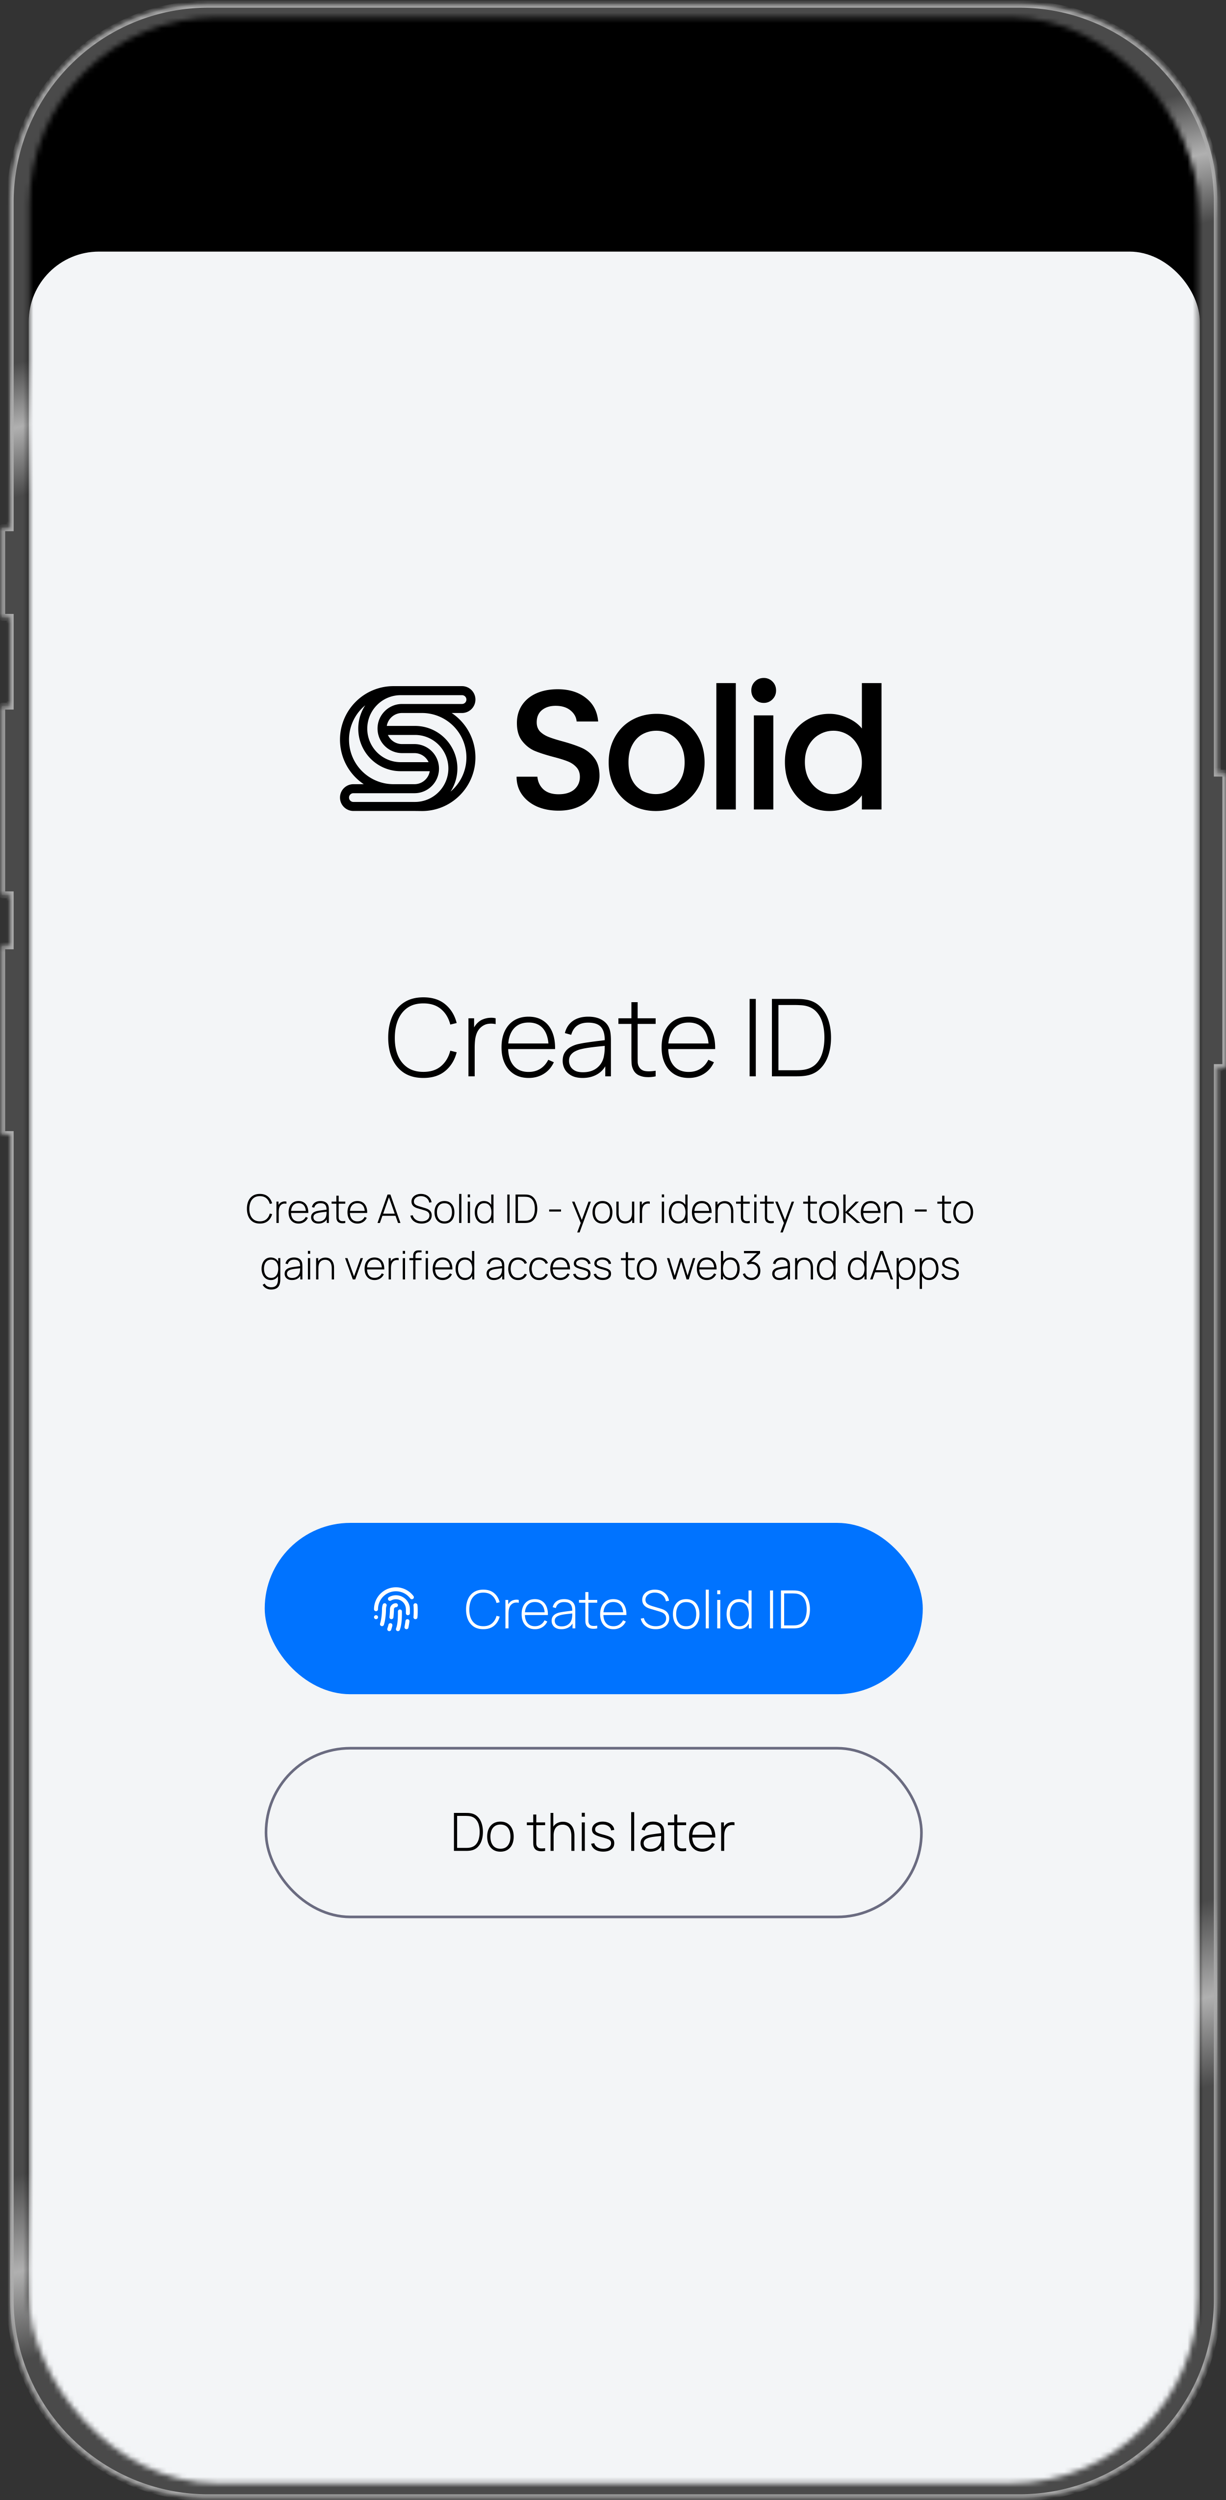 <svg xmlns="http://www.w3.org/2000/svg" width="239" height="487" fill="none"><rect width="100%" height="100%" fill="#333333" stroke="none"/><mask id="b" fill="#fff"><path d="M198.7.824c21.324 0 38.611 17.287 38.611 38.61v111.163h1.469c.102 0 .184.083.184.184v56.992a.184.184 0 0 1-.184.184h-1.469v239.979c0 21.323-17.287 38.61-38.611 38.61H40.595c-21.324 0-38.61-17.286-38.61-38.61V221.011H.513a.185.185 0 0 1-.184-.184v-36.402c0-.102.082-.184.184-.184h1.47v-9.928H.514a.184.184 0 0 1-.184-.183v-36.402c0-.102.082-.184.184-.184h1.47v-17.282H.514a.184.184 0 0 1-.184-.184V102.98c0-.101.082-.183.184-.183h1.47V39.435c0-21.324 17.287-38.61 38.61-38.61H198.7Z"/></mask><path fill="url(#a)" d="M198.7.824c21.324 0 38.611 17.287 38.611 38.61v111.163h1.469c.102 0 .184.083.184.184v56.992a.184.184 0 0 1-.184.184h-1.469v239.979c0 21.323-17.287 38.61-38.611 38.61H40.595c-21.324 0-38.61-17.286-38.61-38.61V221.011H.513a.185.185 0 0 1-.184-.184v-36.402c0-.102.082-.184.184-.184h1.47v-9.928H.514a.184.184 0 0 1-.184-.183v-36.402c0-.102.082-.184.184-.184h1.47v-17.282H.514a.184.184 0 0 1-.184-.184V102.98c0-.101.082-.183.184-.183h1.47V39.435c0-21.324 17.287-38.61 38.61-38.61H198.7Z"/><path fill="#ADADAD" d="M198.7.824V.151v.673Zm38.611 149.773h-.674v.673h.674v-.673Zm1.469 0 .001-.674h-.001v.674Zm0 57.36v.673h.001l-.001-.673Zm-1.469 0v-.673h-.674v.673h.674ZM198.7 486.546v.673-.673Zm-158.105 0v-.673.673ZM1.985 221.011h.673v-.674h-.674v.674Zm-1.471 0-.002.673h.002v-.673Zm-.184-.184h-.673v.002l.673-.002Zm0-36.402-.673-.001v.001H.33Zm.184-.184v-.673H.512l.002.673Zm1.47 0v.674h.674v-.674h-.674Zm0-9.928h.674v-.673h-.674v.673Zm-1.47 0-.002.674h.002v-.674Zm-.184-.183h-.673v.001l.673-.001Zm0-36.402-.673-.001v.001H.33Zm.184-.184v-.673H.512l.002.673Zm1.47 0v.673h.674v-.673h-.674Zm0-17.282h.674v-.674h-.674v.674Zm-1.47 0-.002.673h.002v-.673ZM.33 102.98h-.673.673Zm.184-.183v-.673H.512l.002.673Zm1.47 0v.673h.674v-.673h-.674ZM40.594.824v.674-.674Zm158.106 0v.674c20.952 0 37.937 16.985 37.937 37.937h1.347C237.984 17.739 220.396.15 198.7.15v.673Zm38.611 38.61h-.674v111.163h1.347V39.435h-.673Zm0 111.163v.673h1.469v-1.347h-1.469v.674Zm1.469 0v.673a.488.488 0 0 1-.489-.489h1.346a.858.858 0 0 0-.856-.858l-.001.674Zm.184.184h-.673v56.992h1.346v-56.992h-.673Zm0 56.992h-.673a.49.49 0 0 1 .489-.489v.673l.001.673a.857.857 0 0 0 .856-.857h-.673Zm-.184.184v-.673h-1.469v1.346h1.469v-.673Zm-1.469 0h-.674v239.979h1.347V207.957h-.673Zm0 239.979h-.674c0 20.952-16.985 37.936-37.937 37.937v1.346c21.696 0 39.284-17.588 39.284-39.283h-.673Zm-38.611 38.61v-.673H40.595v1.346H198.7v-.673Zm-158.105 0v-.673c-20.952 0-37.937-16.985-37.937-37.937H1.31c0 21.695 17.588 39.283 39.284 39.283v-.673Zm-38.61-38.61h.673V221.011H1.31v226.925h.673Zm0-226.925v-.674H.513v1.347h1.47v-.673Zm-1.471 0 .001-.674a.49.49 0 0 1 .488.489l-.673.001-.673.002a.857.857 0 0 0 .855.855l.002-.673Zm-.184-.184h.673v-36.402H-.343v36.402H.33Zm0-36.402h.673a.49.49 0 0 1-.488.49l-.001-.674-.002-.673a.857.857 0 0 0-.855.856l.673.001Zm.184-.184v.674h1.47v-1.347H.514v.673Zm1.47 0h.674v-9.928H1.31v9.928h.673Zm0-9.928v-.673H.514v1.347h1.47v-.674Zm-1.47 0 .001-.673a.49.49 0 0 1 .488.488l-.673.002-.673.001a.858.858 0 0 0 .855.856l.002-.674Zm-.184-.183h.673v-36.402H-.343v36.402H.33Zm0-36.402h.673c0 .271-.22.489-.488.489l-.001-.673-.002-.673a.857.857 0 0 0-.855.856l.673.001Zm.184-.184v.673h1.47v-1.346H.514v.673Zm1.47 0h.674v-17.282H1.31v17.282h.673Zm0-17.282v-.674H.514v1.347h1.47v-.673Zm-1.47 0 .001-.674a.49.49 0 0 1 .488.49H-.343c0 .475.385.856.855.857l.002-.673Zm-.184-.184h.673V102.98H-.343v17.098H.33Zm0-17.098.673.001a.49.49 0 0 1-.488.489l-.001-.673-.002-.673a.857.857 0 0 0-.855.856H.33Zm.184-.183v.673h1.47v-1.346H.514v.673Zm1.47 0h.674V39.435H1.31v63.362h.673Zm0-63.362h.674c0-20.953 16.985-37.937 37.937-37.937V.15C18.899.15 1.31 17.739 1.31 39.435h.673ZM40.594.825v.673H198.7V.15H40.595v.673Z" mask="url(#b)"/><mask id="d" width="229" height="481" x="5" y="3" maskUnits="userSpaceOnUse" style="mask-type:alpha"><rect width="227.838" height="480.356" x="5.727" y="3.373" fill="url(#c)" rx="36.59"/></mask><g mask="url(#d)"><rect width="334.892" height="561.802" x="-6.721" y="-10.624" fill="#000" rx="13.71"/><rect width="228.308" height="462.44" x="5.594" y="49.009" fill="#F3F5F7" rx="13.71"/><rect width="128.284" height="33.378" x="51.605" y="296.649" fill="#0073FF" rx="16.689"/><path fill="#fff" d="M94.22 317.357c-.736 0-1.353-.162-1.853-.487a3.055 3.055 0 0 1-1.13-1.361c-.253-.579-.38-1.246-.38-2.003 0-.756.127-1.424.38-2.002a3.015 3.015 0 0 1 1.13-1.356c.5-.328 1.117-.493 1.853-.493.86 0 1.556.223 2.09.668.538.445.902 1.04 1.094 1.787l-.61.149c-.158-.62-.453-1.111-.884-1.474-.428-.366-.991-.55-1.69-.55-.605 0-1.11.139-1.514.416a2.57 2.57 0 0 0-.91 1.156c-.201.493-.304 1.059-.307 1.699-.007.64.09 1.207.292 1.7.206.489.512.875.92 1.155.407.278.914.416 1.52.416.698 0 1.261-.183 1.689-.549.431-.367.726-.858.883-1.474l.611.149c-.192.746-.556 1.342-1.094 1.787-.534.445-1.23.667-2.09.667Zm4.309-.154v-5.545h.54v1.33l-.134-.175c.061-.157.138-.303.23-.436.096-.137.194-.249.293-.334.148-.137.32-.24.519-.308.199-.072.399-.113.601-.123.202-.014.385.001.549.046v.559a1.973 1.973 0 0 0-.698-.03c-.247.03-.478.137-.693.318a1.463 1.463 0 0 0-.411.575c-.086.216-.14.443-.165.683a6.877 6.877 0 0 0-.035.693v2.747h-.596Zm5.755.154c-.531 0-.989-.118-1.376-.354a2.398 2.398 0 0 1-.899-1.011c-.212-.439-.318-.956-.318-1.551 0-.606.104-1.128.313-1.566.212-.442.51-.781.894-1.017.386-.236.845-.354 1.376-.354.537 0 .996.123 1.376.369.383.243.674.596.873 1.058.202.462.298 1.019.287 1.669h-.616v-.205c-.017-.76-.188-1.339-.513-1.736-.326-.397-.791-.596-1.397-.596-.626 0-1.111.208-1.453.622-.339.411-.509.992-.509 1.746 0 .746.17 1.324.509 1.735.342.411.823.616 1.443.616.428 0 .801-.099 1.119-.298.322-.201.577-.489.765-.862l.534.236a2.506 2.506 0 0 1-.965 1.109 2.69 2.69 0 0 1-1.443.39Zm-2.187-2.757v-.534h4.38v.534h-4.38Zm7.351 2.757c-.428 0-.784-.075-1.068-.226a1.544 1.544 0 0 1-.632-.595c-.14-.25-.21-.52-.21-.811 0-.315.065-.579.195-.791a1.55 1.55 0 0 1 .529-.514c.222-.13.467-.227.734-.292.305-.069.633-.127.986-.175.352-.051.688-.096 1.006-.133.322-.038.584-.071.786-.098l-.216.128c.014-.599-.099-1.044-.339-1.335-.236-.294-.653-.441-1.253-.441-.421 0-.768.096-1.042.287-.27.189-.46.481-.57.878l-.606-.169c.127-.503.382-.89.765-1.161.384-.27.875-.405 1.474-.405.51 0 .938.099 1.284.298.349.198.592.477.729.837.058.147.097.32.118.518.021.195.031.392.031.591v3.455h-.539v-1.458l.2.051c-.168.5-.461.885-.878 1.156-.418.27-.912.405-1.484.405Zm.031-.544c.376 0 .707-.067.991-.2.284-.137.513-.327.688-.57.178-.247.291-.536.339-.868.034-.185.053-.385.056-.601.004-.215.005-.374.005-.477l.257.164a27.8 27.8 0 0 1-.801.087c-.308.031-.623.069-.945.113a7.437 7.437 0 0 0-.873.17 2.459 2.459 0 0 0-.488.195c-.16.082-.296.197-.405.344a.934.934 0 0 0-.159.56c0 .167.041.335.123.503.085.168.226.306.421.416.195.109.459.164.791.164Zm6.945.39a3.164 3.164 0 0 1-.873.072 1.896 1.896 0 0 1-.77-.19 1.122 1.122 0 0 1-.503-.534 1.562 1.562 0 0 1-.154-.59 13.75 13.75 0 0 1-.015-.683v-5.161h.595v5.151c0 .232.002.426.005.58.007.15.043.289.108.416.123.236.318.38.585.431.268.048.608.039 1.022-.026v.534Zm-3.558-5.006v-.539h3.558v.539h-3.558Zm6.722 5.16c-.531 0-.989-.118-1.376-.354a2.404 2.404 0 0 1-.899-1.011c-.212-.439-.318-.956-.318-1.551 0-.606.104-1.128.313-1.566.212-.442.51-.781.894-1.017.387-.236.845-.354 1.376-.354.537 0 .996.123 1.376.369.383.243.674.596.873 1.058.202.462.298 1.019.287 1.669h-.616v-.205c-.017-.76-.188-1.339-.513-1.736s-.791-.596-1.397-.596c-.626 0-1.111.208-1.453.622-.339.411-.508.992-.508 1.746 0 .746.169 1.324.508 1.735.342.411.823.616 1.443.616.428 0 .801-.099 1.119-.298.322-.201.577-.489.765-.862l.534.236a2.506 2.506 0 0 1-.965 1.109 2.69 2.69 0 0 1-1.443.39Zm-2.187-2.757v-.534h4.38v.534h-4.38Zm10.416 2.757c-.507 0-.964-.083-1.371-.251a2.658 2.658 0 0 1-1.006-.714 2.417 2.417 0 0 1-.529-1.099l.606-.102c.126.492.397.881.811 1.165.418.284.919.426 1.504.426.398 0 .748-.063 1.053-.19.305-.126.543-.304.714-.534.171-.232.257-.503.257-.811 0-.223-.041-.409-.124-.56a1.07 1.07 0 0 0-.308-.369 1.677 1.677 0 0 0-.405-.237 3.958 3.958 0 0 0-.406-.149l-1.859-.554a3.361 3.361 0 0 1-.662-.267 2.122 2.122 0 0 1-.488-.375 1.6 1.6 0 0 1-.303-.488 1.712 1.712 0 0 1-.103-.606c0-.397.106-.744.319-1.042.212-.298.503-.529.873-.693a3.095 3.095 0 0 1 1.283-.252c.486.004.923.094 1.31.272.387.175.703.423.95.745.25.322.41.703.482 1.145l-.611.108a1.836 1.836 0 0 0-.369-.889 1.972 1.972 0 0 0-.75-.59 2.41 2.41 0 0 0-1.017-.211 2.286 2.286 0 0 0-.955.18 1.624 1.624 0 0 0-.647.498 1.15 1.15 0 0 0-.236.709c0 .274.074.493.221.657.15.161.333.288.549.38.219.092.428.168.627.226l1.489.442c.14.041.308.099.503.174.195.075.387.183.575.324.188.137.344.32.467.549.127.226.19.51.19.852 0 .333-.063.63-.19.894a1.871 1.871 0 0 1-.544.673c-.236.181-.515.32-.837.416a3.603 3.603 0 0 1-1.063.148Zm5.952 0c-.551 0-1.019-.125-1.402-.374a2.398 2.398 0 0 1-.878-1.038c-.202-.441-.303-.95-.303-1.525 0-.578.103-1.087.308-1.525.205-.441.5-.784.883-1.027.387-.243.851-.364 1.392-.364.551 0 1.018.125 1.402.375.386.246.679.588.878 1.027.202.438.303.943.303 1.514 0 .586-.101 1.099-.303 1.541a2.36 2.36 0 0 1-.884 1.027c-.386.246-.852.369-1.396.369Zm0-.575c.654 0 1.141-.219 1.463-.657.325-.438.488-1.006.488-1.705 0-.712-.163-1.28-.488-1.704-.325-.425-.813-.637-1.463-.637-.442 0-.806.101-1.094.303a1.8 1.8 0 0 0-.647.826c-.14.35-.21.754-.21 1.212 0 .712.164 1.284.492 1.715.333.432.819.647 1.459.647Zm3.815.421v-7.548h.59v7.548h-.59Zm2.236-6.665v-.754h.591v.754h-.591Zm0 6.665v-5.545h.591v5.545h-.591Zm4.265.154c-.524 0-.967-.128-1.33-.385a2.49 2.49 0 0 1-.826-1.052 3.802 3.802 0 0 1-.283-1.5c0-.547.094-1.042.283-1.484.188-.441.458-.79.811-1.047.356-.257.785-.385 1.289-.385.517 0 .953.126 1.309.38.356.253.625.6.806 1.042.182.438.272.936.272 1.494 0 .555-.09 1.053-.272 1.495a2.443 2.443 0 0 1-.791 1.052c-.345.26-.768.39-1.268.39Zm.036-.564c.414 0 .758-.103 1.032-.309.277-.208.483-.491.616-.847.137-.359.206-.765.206-1.217 0-.455-.069-.861-.206-1.217a1.784 1.784 0 0 0-.616-.831c-.274-.202-.614-.303-1.022-.303-.421 0-.768.104-1.042.313a1.816 1.816 0 0 0-.611.842c-.134.352-.2.751-.2 1.196 0 .449.068.853.205 1.212.14.356.346.639.616.847.274.209.615.314 1.022.314Zm1.854.41v-4.272h-.052v-3.122h.591v7.394h-.539Zm4.135 0v-7.394h.591v7.394h-.591Zm2.134 0v-7.394h2.203c.085 0 .224.002.416.005.195.004.38.019.554.047.555.075 1.015.284 1.381.626.367.339.641.77.822 1.294.181.52.272 1.095.272 1.725 0 .634-.091 1.212-.272 1.736-.181.52-.455.95-.822 1.289-.366.339-.826.546-1.381.621a5.54 5.54 0 0 1-.56.046c-.195.004-.332.005-.41.005h-2.203Zm.621-.58h1.582c.154 0 .313-.003.477-.01.165-.01.305-.026.421-.046.459-.083.829-.264 1.109-.545a2.48 2.48 0 0 0 .611-1.073c.131-.435.196-.916.196-1.443 0-.53-.065-1.011-.196-1.443a2.5 2.5 0 0 0-.616-1.073c-.28-.284-.648-.465-1.104-.544a3.24 3.24 0 0 0-.431-.041 7.953 7.953 0 0 0-.467-.016h-1.582v6.234Z"/><path stroke="#fff" stroke-linecap="round" stroke-linejoin="round" stroke-width=".777" d="M77.184 312.69a.78.78 0 0 0-.776.777c0 .396-.04.974-.101 1.553m1.654-1.118c0 .924 0 2.477-.388 3.448m1.666-.38c.046-.233.167-.893.194-1.173m-6.132-2.33a3.883 3.883 0 0 1 6.99-2.331m-6.99 3.884h.004m7.685 0c.078-.777.051-2.079 0-2.33m-6.524 3.689c.194-.582.388-1.747.388-2.912 0-.265.044-.528.132-.777m.897 4.66c.082-.256.175-.512.222-.776m-.086-5.127a2.336 2.336 0 0 1 2.331.001 2.327 2.327 0 0 1 1.165 2.019v.776"/><rect width="127.77" height="32.864" x="51.858" y="340.544" fill="#F3F5F7" stroke="#6A6B80" stroke-width=".513" rx="16.432"/><path fill="#000" d="M88.492 360.542v-7.394h2.202c.086 0 .224.002.416.005.195.003.38.019.555.046.554.076 1.015.284 1.381.627.366.339.64.77.822 1.294.181.52.272 1.095.272 1.725 0 .633-.09 1.212-.272 1.735-.182.521-.456.95-.822 1.289-.366.339-.827.546-1.381.622a5.56 5.56 0 0 1-.56.046l-.41.005h-2.203Zm.62-.58h1.582c.154 0 .313-.004.478-.011.164-.01.305-.025.42-.046.46-.082.83-.263 1.11-.544.28-.284.484-.642.611-1.073.13-.435.195-.916.195-1.443 0-.531-.065-1.012-.195-1.443a2.498 2.498 0 0 0-.616-1.073c-.28-.284-.649-.466-1.104-.544a3.089 3.089 0 0 0-.431-.041 7.155 7.155 0 0 0-.468-.016h-1.581v6.234Zm8.444.734c-.551 0-1.019-.125-1.402-.375a2.393 2.393 0 0 1-.878-1.037c-.202-.442-.303-.95-.303-1.525 0-.579.103-1.087.308-1.525.206-.442.5-.784.883-1.027.387-.243.85-.365 1.392-.365.55 0 1.018.125 1.402.375.386.247.68.589.878 1.027.202.438.303.943.303 1.515 0 .585-.101 1.099-.303 1.54a2.348 2.348 0 0 1-.883 1.027c-.387.247-.853.37-1.397.37Zm0-.575c.654 0 1.141-.219 1.463-.657.325-.438.488-1.007.488-1.705 0-.712-.163-1.28-.488-1.705-.325-.424-.813-.637-1.463-.637-.442 0-.806.101-1.094.303a1.809 1.809 0 0 0-.647.827 3.23 3.23 0 0 0-.21 1.212c0 .712.164 1.284.492 1.715.333.431.819.647 1.459.647Zm8.711.421a3.17 3.17 0 0 1-.873.072 1.913 1.913 0 0 1-.771-.19 1.126 1.126 0 0 1-.503-.534 1.562 1.562 0 0 1-.154-.591 13.72 13.72 0 0 1-.015-.683v-5.16h.595v5.15c0 .233.002.426.005.58.007.151.043.29.108.416a.8.8 0 0 0 .586.432c.267.048.607.039 1.022-.026v.534Zm-3.559-5.006v-.54h3.559v.54h-3.559Zm8.679 5.006v-2.886c0-.349-.036-.66-.107-.934a1.94 1.94 0 0 0-.319-.699 1.35 1.35 0 0 0-.534-.436 1.771 1.771 0 0 0-.755-.149c-.301 0-.563.053-.785.159a1.448 1.448 0 0 0-.545.437c-.14.188-.246.412-.318.672a3.287 3.287 0 0 0-.103.842l-.467-.056c0-.599.101-1.092.303-1.479.206-.39.481-.678.827-.863a2.4 2.4 0 0 1 1.165-.282c.305 0 .577.045.817.134.243.089.453.215.631.38.178.16.326.352.442.575.116.219.202.46.257.724.058.263.087.539.087.826v3.035h-.596Zm-4.061 0v-7.394h.539v4.272h.056v3.122h-.595Zm6.09-6.665v-.755h.59v.755h-.59Zm0 6.665v-5.546h.59v5.546h-.59Zm4.182.144c-.64 0-1.169-.135-1.586-.406a1.712 1.712 0 0 1-.771-1.13l.606-.102c.086.328.288.59.606.785.319.196.709.293 1.171.293.459 0 .823-.097 1.094-.293a.935.935 0 0 0 .405-.801.744.744 0 0 0-.128-.452c-.082-.119-.246-.229-.493-.328a10.757 10.757 0 0 0-1.099-.349c-.513-.137-.916-.274-1.206-.411-.288-.137-.492-.293-.612-.467a1.136 1.136 0 0 1-.174-.642c0-.305.087-.572.262-.801.174-.233.417-.414.729-.545.315-.13.678-.195 1.088-.195.411 0 .781.069 1.11.206.328.133.594.322.795.565.202.239.319.518.35.837l-.606.113a1.222 1.222 0 0 0-.539-.843c-.302-.208-.678-.315-1.13-.318-.428-.007-.777.079-1.048.257-.27.174-.405.405-.405.693 0 .164.046.305.138.421.096.113.264.217.504.313.239.096.578.199 1.016.308.534.137.95.278 1.248.421.301.144.514.314.637.509.123.191.185.429.185.713 0 .514-.192.918-.575 1.212-.38.291-.904.437-1.572.437Zm5.446-.144v-7.548h.59v7.548h-.59Zm3.735.154c-.428 0-.784-.075-1.068-.226a1.543 1.543 0 0 1-.631-.596 1.62 1.62 0 0 1-.211-.811c0-.315.065-.578.195-.791.134-.212.31-.383.529-.513.223-.13.467-.228.734-.293.305-.068.634-.126.986-.174a36.6 36.6 0 0 1 1.007-.134c.322-.038.583-.07.785-.097l-.215.128c.013-.599-.1-1.044-.339-1.335-.236-.294-.654-.442-1.253-.442-.421 0-.769.096-1.042.288-.271.188-.461.481-.57.878l-.606-.17c.126-.503.381-.89.765-1.16.383-.27.874-.406 1.473-.406.511 0 .938.1 1.284.298a1.6 1.6 0 0 1 .729.837c.059.147.098.32.118.519.021.195.031.392.031.59v3.456h-.539v-1.458l.2.051c-.167.5-.46.885-.878 1.155-.417.271-.912.406-1.484.406Zm.031-.544c.377 0 .707-.067.991-.201a1.77 1.77 0 0 0 .688-.569c.178-.247.291-.536.339-.868.034-.185.053-.385.057-.601.003-.216.005-.375.005-.478l.256.165c-.222.027-.489.056-.801.087-.308.031-.623.069-.944.113a7.659 7.659 0 0 0-.873.169c-.161.045-.324.11-.488.196a1.148 1.148 0 0 0-.406.344.931.931 0 0 0-.159.559c0 .168.041.336.123.504.086.167.226.306.421.415.196.11.459.165.791.165Zm6.946.39a3.17 3.17 0 0 1-.873.072 1.908 1.908 0 0 1-.77-.19 1.124 1.124 0 0 1-.504-.534 1.58 1.58 0 0 1-.154-.591 13.72 13.72 0 0 1-.015-.683v-5.16h.596v5.15c0 .233.001.426.005.58.007.151.043.29.108.416.123.237.318.38.585.432.267.048.608.039 1.022-.026v.534Zm-3.559-5.006v-.54h3.559v.54h-3.559Zm6.723 5.16c-.531 0-.99-.118-1.377-.354a2.399 2.399 0 0 1-.898-1.012c-.212-.438-.319-.955-.319-1.551 0-.605.105-1.127.314-1.566.212-.441.51-.78.893-1.016.387-.237.846-.355 1.376-.355.538 0 .996.124 1.376.37.384.243.675.596.873 1.058.202.462.298 1.018.288 1.669h-.616v-.206c-.017-.76-.189-1.338-.514-1.735s-.791-.596-1.396-.596c-.627 0-1.111.207-1.454.621-.339.411-.508.993-.508 1.746 0 .746.169 1.325.508 1.736.343.411.824.616 1.443.616.428 0 .801-.099 1.12-.298.321-.202.576-.489.765-.863l.534.237a2.514 2.514 0 0 1-.966 1.109c-.421.26-.902.39-1.442.39Zm-2.188-2.757v-.534h4.38v.534h-4.38Zm5.85 2.603v-5.546h.539v1.33l-.134-.174c.062-.158.139-.303.231-.437.096-.137.194-.248.293-.333.147-.137.32-.24.519-.309.198-.071.399-.113.6-.123.202-.014.386.002.55.046v.56a1.972 1.972 0 0 0-.698-.031 1.322 1.322 0 0 0-.694.319 1.457 1.457 0 0 0-.41.575 2.5 2.5 0 0 0-.165.683 6.849 6.849 0 0 0-.036.693v2.747h-.595ZM153.015 148.433c0-1.841.377-3.471 1.131-4.891.776-1.419 1.818-2.517 3.127-3.293 1.331-.799 2.806-1.198 4.425-1.198 1.197 0 2.373.266 3.526.799 1.175.51 2.107 1.197 2.795 2.062v-8.849h3.825v24.618h-3.825v-2.761c-.621.887-1.486 1.619-2.595 2.196-1.087.576-2.34.865-3.76.865-1.597 0-3.06-.4-4.391-1.198-1.309-.821-2.351-1.952-3.127-3.393-.754-1.464-1.131-3.116-1.131-4.957Zm15.004.066c0-1.264-.267-2.362-.799-3.293-.51-.932-1.186-1.642-2.029-2.129a5.352 5.352 0 0 0-2.728-.732c-.976 0-1.885.244-2.728.732-.843.465-1.531 1.164-2.063 2.095-.51.91-.765 1.997-.765 3.261s.255 2.373.765 3.327c.532.953 1.22 1.685 2.063 2.195a5.471 5.471 0 0 0 2.728.732c.976 0 1.885-.244 2.728-.732.843-.488 1.519-1.197 2.029-2.129.532-.954.799-2.063.799-3.327ZM148.893 136.922c-.688 0-1.264-.233-1.73-.699-.466-.465-.699-1.042-.699-1.73 0-.687.233-1.264.699-1.73.466-.465 1.042-.698 1.73-.698a2.31 2.31 0 0 1 1.696.698c.466.466.699 1.043.699 1.73 0 .688-.233 1.265-.699 1.73a2.307 2.307 0 0 1-1.696.699Zm1.863 2.429v18.33h-3.793v-18.33h3.793ZM143.44 133.063v24.618h-3.792v-24.618h3.792ZM127.84 157.981c-1.73 0-3.294-.388-4.691-1.165a8.623 8.623 0 0 1-3.293-3.327c-.799-1.441-1.198-3.105-1.198-4.99 0-1.863.41-3.515 1.231-4.957.821-1.441 1.941-2.55 3.36-3.327 1.419-.776 3.005-1.164 4.757-1.164 1.752 0 3.338.388 4.758 1.164 1.419.777 2.539 1.886 3.36 3.327.82 1.442 1.231 3.094 1.231 4.957s-.422 3.516-1.265 4.957a8.832 8.832 0 0 1-3.459 3.36c-1.442.777-3.039 1.165-4.791 1.165Zm0-3.294c.976 0 1.885-.233 2.728-.699.865-.465 1.564-1.164 2.096-2.095.532-.932.798-2.063.798-3.394 0-1.33-.255-2.45-.765-3.36-.51-.931-1.186-1.63-2.029-2.096a5.558 5.558 0 0 0-2.728-.698c-.976 0-1.885.233-2.728.698-.821.466-1.475 1.165-1.963 2.096-.488.91-.732 2.03-.732 3.36 0 1.974.499 3.504 1.497 4.591 1.02 1.065 2.296 1.597 3.826 1.597ZM108.886 157.914c-1.553 0-2.95-.266-4.192-.798-1.242-.555-2.218-1.331-2.928-2.329-.709-.998-1.064-2.163-1.064-3.493h4.058c.089.998.477 1.818 1.165 2.462.71.643 1.697.964 2.961.964 1.308 0 2.329-.31 3.06-.931.732-.643 1.098-1.464 1.098-2.462 0-.776-.233-1.408-.698-1.896-.444-.488-1.01-.865-1.697-1.131-.665-.266-1.597-.555-2.795-.865-1.508-.4-2.739-.799-3.692-1.198-.932-.421-1.73-1.065-2.396-1.93-.665-.864-.998-2.018-.998-3.459 0-1.331.333-2.496.998-3.494.666-.998 1.597-1.763 2.795-2.295s2.584-.798 4.158-.798c2.24 0 4.07.565 5.49 1.696 1.441 1.109 2.24 2.639 2.395 4.591h-4.192c-.066-.843-.466-1.563-1.197-2.162-.732-.599-1.697-.898-2.895-.898-1.087 0-1.974.277-2.661.831-.688.555-1.032 1.353-1.032 2.396 0 .709.211 1.297.633 1.763.443.443.998.798 1.663 1.064s1.575.555 2.728.865c1.53.422 2.772.843 3.726 1.264a6.039 6.039 0 0 1 2.462 1.963c.687.865 1.031 2.03 1.031 3.493 0 1.176-.322 2.285-.965 3.327-.621 1.043-1.541 1.885-2.761 2.529-1.198.621-2.617.931-4.258.931ZM88.052 138.888h2.015a2.618 2.618 0 0 0 2.615-2.615 2.619 2.619 0 0 0-2.615-2.616H76.71a10.361 10.361 0 0 0-7.374 3.054 10.424 10.424 0 0 0-2.882 9.27 10.398 10.398 0 0 0 4.459 6.775H68.89a2.61 2.61 0 0 0-2.608 2.608 2.61 2.61 0 0 0 2.608 2.607h11.987l1.367.015h.01c2.785 0 5.404-1.084 7.373-3.054a10.435 10.435 0 0 0 2.872-5.424 10.553 10.553 0 0 0 .01-3.845 10.4 10.4 0 0 0-4.458-6.775Zm2.873-2.615a.86.86 0 0 1-.858.859H78.384c-1.279 0-2.48.498-3.383 1.401l-.095.1-.07.072-.094.11-.06.07c-.029.035-.056.07-.083.106l-.063.08-.07.1-.065.091-.05.08c-.025.039-.051.078-.075.118-.007.01-.012.021-.018.032-.27.459-.462.958-.566 1.483l-.007.04a4.836 4.836 0 0 0-.064 1.35v.005l.001.003a4.771 4.771 0 0 0 1.531 3.072 4.77 4.77 0 0 0 3.231 1.256h2.407c.045 0 .09.001.133.003l.04.002.094.006.043.004.099.012.031.004c.043.006.086.013.128.021l.027.006c.034.006.066.013.1.021l.04.009.088.024.037.01.117.037.004.001c.04.014.08.028.12.044l.031.012a2.821 2.821 0 0 1 .214.095l.022.011a2.5 2.5 0 0 1 .224.125l.025.015.087.057.02.014c.072.049.14.102.208.157l.009.007.09.078.013.012.092.088c.064.064.125.13.183.199l.004.005c.028.033.056.067.082.102l.002.002a3.035 3.035 0 0 1 .349.583h-5.424a6.49 6.49 0 0 1-5.56-3.106 6.508 6.508 0 0 1-.966-3.42 6.505 6.505 0 0 1 1.91-4.615 6.481 6.481 0 0 1 4.616-1.912h11.944a.86.86 0 0 1 .858.859Zm-22.742 9.391a8.775 8.775 0 0 1 .01-3.215 8.663 8.663 0 0 1 3.01-5.062 8.256 8.256 0 0 0-1.354 4.936 8.265 8.265 0 0 0 1.219 3.96 8.234 8.234 0 0 0 7.055 3.941h5.655l-.013.073-.006.033a3.47 3.47 0 0 1-.03.132l-.007.03a3.106 3.106 0 0 1-.028.1l-.013.044-.03.088-.014.042a3.484 3.484 0 0 1-.04.101l-.01.025a2.898 2.898 0 0 1-.114.243l-.022.041-.046.081-.022.038c-.02.034-.041.067-.063.099l-.01.015c-.025.038-.05.074-.078.111l-.024.031a2.269 2.269 0 0 1-.09.114l-.063.073-.028.031a3.004 3.004 0 0 1-2.235.987H76.71a8.665 8.665 0 0 1-8.528-7.092Zm-.143 9.7c0-.47.382-.851.851-.851h11.9c1.28 0 2.48-.498 3.383-1.402a4.751 4.751 0 0 0 1.379-3.849v-.004l-.001-.002a4.764 4.764 0 0 0-1.536-3.063 4.77 4.77 0 0 0-3.225-1.249h-2.407c-.045 0-.089-.002-.133-.003l-.041-.003-.093-.006-.044-.004c-.033-.004-.066-.007-.098-.012l-.033-.004a2.671 2.671 0 0 1-.127-.021l-.027-.006a1.7 1.7 0 0 1-.14-.031 2.642 2.642 0 0 1-.09-.023l-.037-.011a2.242 2.242 0 0 1-.113-.035l-.008-.003a1.792 1.792 0 0 1-.121-.044l-.028-.011a2.94 2.94 0 0 1-.466-.234l-.019-.012a3.454 3.454 0 0 1-.093-.062l-.016-.01a2.976 2.976 0 0 1-.317-.253 2.991 2.991 0 0 1-.718-.994h5.26a6.486 6.486 0 0 1 5.566 3.12 6.504 6.504 0 0 1 .96 3.406 6.501 6.501 0 0 1-1.912 4.615 6.476 6.476 0 0 1-4.615 1.912h-11.99a.852.852 0 0 1-.851-.851Zm22.734-6.182a8.67 8.67 0 0 1-2.948 5.021l.064-.1a8.255 8.255 0 0 0 1.265-4.797 8.263 8.263 0 0 0-1.21-3.943 8.23 8.23 0 0 0-7.063-3.957H75.4l.01-.058.008-.04c.008-.044.018-.088.029-.131l.002-.009a3.406 3.406 0 0 1 .075-.25l.016-.045.035-.088.014-.038c.017-.04.035-.08.054-.119l.015-.032.045-.088.023-.044.043-.076.026-.043.053-.084.019-.029c.024-.036.05-.072.076-.108l.026-.034a2.308 2.308 0 0 1 .15-.182l.03-.034c.03-.033.06-.065.092-.096l.003-.003a3.004 3.004 0 0 1 2.14-.887h3.87a8.665 8.665 0 0 1 8.671 8.671 8.79 8.79 0 0 1-.15 1.623ZM82.536 209.978c-1.5 0-2.76-.331-3.78-.994-1.019-.67-1.787-1.595-2.303-2.775-.517-1.18-.775-2.541-.775-4.083 0-1.543.258-2.904.775-4.084.516-1.18 1.284-2.101 2.303-2.764 1.02-.67 2.28-1.005 3.78-1.005 1.752 0 3.173.454 4.261 1.361 1.096.907 1.84 2.122 2.23 3.644l-1.245.303c-.321-1.263-.922-2.265-1.801-3.005-.873-.747-2.02-1.12-3.445-1.12-1.235 0-2.265.283-3.089.848-.816.565-1.434 1.351-1.853 2.356-.412 1.005-.621 2.16-.628 3.466-.014 1.305.185 2.46.597 3.465.418.998 1.043 1.784 1.874 2.356.83.565 1.864.848 3.1.848 1.423 0 2.571-.373 3.444-1.12.88-.747 1.48-1.749 1.8-3.005l1.247.303c-.391 1.522-1.135 2.737-2.23 3.644-1.09.908-2.51 1.361-4.262 1.361Zm8.785-.314v-11.308h1.1v2.712l-.273-.356c.126-.321.283-.618.472-.89.195-.279.394-.506.596-.68.3-.28.653-.489 1.058-.629.405-.146.813-.23 1.225-.251.412-.028.785.003 1.12.094v1.142a4.006 4.006 0 0 0-1.424-.063c-.502.063-.973.279-1.413.649a2.984 2.984 0 0 0-.838 1.173 5.131 5.131 0 0 0-.335 1.392c-.049.482-.073.953-.073 1.414v5.601H91.32Zm11.735.314c-1.082 0-2.017-.241-2.806-.722-.788-.489-1.4-1.176-1.832-2.063-.433-.893-.65-1.947-.65-3.162 0-1.235.214-2.3.64-3.193.432-.901 1.04-1.592 1.821-2.073.789-.482 1.724-.723 2.806-.723 1.096 0 2.032.251 2.806.754.782.496 1.376 1.215 1.78 2.157.412.942.608 2.076.587 3.403h-1.257v-.419c-.035-1.55-.384-2.729-1.047-3.539-.663-.81-1.612-1.215-2.848-1.215-1.277 0-2.265.423-2.963 1.267-.69.838-1.036 2.025-1.036 3.56 0 1.522.345 2.702 1.036 3.539.698.838 1.679 1.257 2.942 1.257.873 0 1.634-.203 2.283-.608.656-.411 1.176-.998 1.56-1.759l1.089.482c-.454.977-1.11 1.731-1.969 2.262-.858.53-1.839.795-2.942.795Zm-4.46-5.622v-1.089h8.931v1.089h-8.931Zm14.99 5.622c-.873 0-1.598-.153-2.178-.46-.572-.308-1.001-.712-1.288-1.215a3.325 3.325 0 0 1-.429-1.654c0-.642.133-1.18.398-1.613a3.177 3.177 0 0 1 1.078-1.047 5.573 5.573 0 0 1 1.498-.597 24.156 24.156 0 0 1 2.01-.356 81.246 81.246 0 0 1 2.052-.272c.656-.077 1.19-.143 1.602-.199l-.44.262c.028-1.221-.202-2.129-.691-2.722-.481-.601-1.333-.901-2.554-.901-.859 0-1.568.196-2.126.587-.551.384-.939.98-1.162 1.79l-1.236-.345c.259-1.027.779-1.815 1.56-2.367.782-.551 1.784-.827 3.005-.827 1.04 0 1.913.203 2.618.607.712.405 1.208.974 1.487 1.707.118.3.199.653.241 1.058.041.397.062.799.062 1.204v7.046h-1.099v-2.973l.408.104c-.342 1.019-.938 1.805-1.79 2.356-.852.552-1.86.827-3.026.827Zm.063-1.11c.768 0 1.441-.136 2.021-.408a3.642 3.642 0 0 0 1.403-1.162c.363-.503.593-1.093.691-1.77.069-.377.108-.785.115-1.225.007-.439.01-.764.01-.973l.524.335c-.454.056-.998.115-1.634.178-.628.063-1.27.139-1.926.23-.656.091-1.25.206-1.78.346-.328.09-.66.223-.995.397a2.367 2.367 0 0 0-.827.702c-.216.3-.324.681-.324 1.141 0 .342.083.684.251 1.026.174.342.461.625.858.848.398.224.936.335 1.613.335Zm14.163.796a6.428 6.428 0 0 1-1.78.147 3.879 3.879 0 0 1-1.571-.388 2.284 2.284 0 0 1-1.026-1.089 3.184 3.184 0 0 1-.314-1.204 27.127 27.127 0 0 1-.032-1.392v-10.523h1.215v10.502c0 .475.004.869.01 1.183.014.307.088.59.22.848.252.482.65.775 1.194.88.544.097 1.239.08 2.084-.053v1.089Zm-7.256-10.208v-1.1h7.256v1.1h-7.256Zm13.707 10.522c-1.082 0-2.018-.241-2.806-.722-.789-.489-1.4-1.176-1.833-2.063-.432-.893-.649-1.947-.649-3.162 0-1.235.213-2.3.639-3.193.433-.901 1.04-1.592 1.822-2.073.789-.482 1.724-.723 2.806-.723 1.096 0 2.031.251 2.806.754.782.496 1.375 1.215 1.78 2.157.412.942.607 2.076.586 3.403h-1.256v-.419c-.035-1.55-.384-2.729-1.047-3.539-.663-.81-1.613-1.215-2.848-1.215-1.278 0-2.265.423-2.963 1.267-.691.838-1.037 2.025-1.037 3.56 0 1.522.346 2.702 1.037 3.539.698.838 1.678 1.257 2.942 1.257.872 0 1.633-.203 2.282-.608.656-.411 1.177-.998 1.56-1.759l1.089.482c-.453.977-1.11 1.731-1.968 2.262-.859.53-1.839.795-2.942.795Zm-4.461-5.622v-1.089h8.932v1.089h-8.932Zm16.33 5.308v-15.077h1.204v15.077h-1.204Zm4.351 0v-15.077h4.492c.174 0 .457.003.848.01.398.007.774.039 1.13.095 1.131.153 2.07.579 2.817 1.277.747.691 1.305 1.571 1.675 2.639.37 1.061.555 2.233.555 3.518 0 1.291-.185 2.471-.555 3.539-.37 1.061-.928 1.937-1.675 2.628-.747.691-1.686 1.113-2.817 1.266-.356.049-.736.081-1.141.095-.398.007-.677.01-.837.01h-4.492Zm1.267-1.183h3.225c.314 0 .638-.007.973-.021.335-.021.622-.052.859-.094.935-.168 1.689-.538 2.261-1.11.573-.579.988-1.309 1.246-2.188.266-.887.398-1.867.398-2.942 0-1.082-.132-2.063-.398-2.943-.265-.886-.684-1.616-1.256-2.188-.572-.579-1.323-.949-2.251-1.11a6.713 6.713 0 0 0-.88-.084 16.42 16.42 0 0 0-.952-.031h-3.225v12.711ZM50.658 238.345c-.552 0-1.015-.122-1.39-.366a2.291 2.291 0 0 1-.847-1.021c-.19-.434-.285-.934-.285-1.502 0-.567.095-1.068.285-1.501.19-.434.472-.773.847-1.017.375-.247.838-.37 1.39-.37.645 0 1.167.167 1.568.501.403.334.676.78.82 1.34l-.458.112c-.118-.465-.34-.833-.663-1.106-.32-.274-.743-.412-1.267-.412-.454 0-.833.104-1.136.312-.3.208-.527.497-.681.867a3.384 3.384 0 0 0-.231 1.274c-.005.481.068.905.22 1.275.153.367.383.656.689.867.305.208.685.312 1.14.312.523 0 .946-.138 1.266-.412.324-.275.545-.644.663-1.106l.458.112c-.144.56-.417 1.006-.82 1.34-.4.334-.923.501-1.568.501Zm3.232-.116v-4.159h.404v.997l-.1-.13c.046-.119.104-.228.173-.328.072-.102.145-.186.22-.25.11-.103.24-.18.389-.231.149-.054.299-.085.45-.093.152-.01.29.002.412.035v.42a1.469 1.469 0 0 0-.523-.023.99.99 0 0 0-.52.238 1.101 1.101 0 0 0-.308.432 1.89 1.89 0 0 0-.124.512c-.018.177-.027.35-.027.52v2.06h-.446Zm4.316.116c-.398 0-.742-.089-1.032-.266a1.798 1.798 0 0 1-.674-.759c-.16-.328-.239-.716-.239-1.163 0-.454.078-.846.235-1.174a1.77 1.77 0 0 1 .67-.763c.29-.177.634-.265 1.032-.265.403 0 .747.092 1.032.277.288.182.506.447.655.793.151.347.223.764.216 1.252h-.462v-.154c-.013-.57-.142-1.004-.386-1.302-.243-.298-.593-.447-1.047-.447-.47 0-.833.156-1.09.466-.254.308-.381.745-.381 1.31 0 .559.127.993.381 1.301.257.308.618.462 1.082.462.321 0 .601-.074.84-.223.241-.151.432-.367.574-.647l.4.177c-.167.36-.408.637-.724.832a2.018 2.018 0 0 1-1.082.293Zm-1.64-2.068v-.401h3.284v.401h-3.285Zm5.513 2.068c-.321 0-.588-.057-.801-.17a1.161 1.161 0 0 1-.474-.446 1.226 1.226 0 0 1-.158-.609c0-.236.05-.434.147-.593.1-.159.232-.287.396-.385.167-.098.35-.171.551-.22a8.93 8.93 0 0 1 .74-.131c.264-.038.516-.071.754-.1.242-.028.438-.052.59-.073l-.162.096c.01-.449-.075-.783-.255-1.001-.177-.221-.49-.331-.94-.331-.315 0-.575.072-.78.216-.204.141-.346.36-.428.658l-.455-.127c.095-.377.286-.667.574-.87.288-.203.656-.304 1.105-.304.383 0 .704.074.963.223.262.149.444.358.547.628.044.11.073.24.089.389.015.146.023.294.023.442v2.592H63.7v-1.093l.15.038a1.607 1.607 0 0 1-.658.867c-.313.202-.684.304-1.113.304Zm.023-.408c.282 0 .53-.051.743-.151.213-.102.385-.245.516-.427.134-.185.219-.402.255-.651.025-.139.04-.289.042-.451l.004-.358.192.124c-.167.02-.367.042-.6.065a17.49 17.49 0 0 0-.71.085c-.24.033-.459.075-.654.127-.12.033-.242.082-.366.146a.875.875 0 0 0-.304.258.703.703 0 0 0-.12.42c0 .126.032.252.093.377.064.126.17.23.316.312.146.082.344.124.593.124Zm5.21.292c-.222.049-.44.067-.656.054a1.437 1.437 0 0 1-.577-.142.845.845 0 0 1-.377-.401 1.168 1.168 0 0 1-.116-.443 10.025 10.025 0 0 1-.012-.512v-3.87h.447v3.862c0 .175.001.32.004.436a.741.741 0 0 0 .08.311.597.597 0 0 0 .44.324c.2.036.456.03.766-.019v.4Zm-2.67-3.755v-.404h2.67v.404h-2.67Zm5.042 3.871c-.398 0-.742-.089-1.032-.266a1.798 1.798 0 0 1-.674-.759c-.16-.328-.239-.716-.239-1.163 0-.454.079-.846.235-1.174a1.77 1.77 0 0 1 .67-.763c.29-.177.634-.265 1.032-.265.403 0 .748.092 1.032.277.288.182.506.447.655.793.152.347.224.764.216 1.252h-.462v-.154c-.013-.57-.142-1.004-.385-1.302-.244-.298-.594-.447-1.048-.447-.47 0-.833.156-1.09.466-.254.308-.381.745-.381 1.31 0 .559.127.993.381 1.301.257.308.618.462 1.082.462.321 0 .601-.074.84-.223.241-.151.432-.367.574-.647l.4.177c-.167.36-.408.637-.724.832a2.018 2.018 0 0 1-1.082.293Zm-1.64-2.068v-.401h3.285v.401h-3.285Zm5.544 1.952 1.964-5.545h.55l1.964 5.545h-.47l-1.886-5.314h.223l-1.876 5.314h-.47Zm.812-1.394v-.42h2.85v.42H74.4Zm7.782 1.51c-.38 0-.723-.063-1.029-.189a1.994 1.994 0 0 1-.755-.535 1.82 1.82 0 0 1-.396-.824l.454-.077c.095.369.298.661.609.874.313.213.69.319 1.128.319.298 0 .561-.047.79-.142.228-.095.406-.229.535-.401a.997.997 0 0 0 .192-.608.869.869 0 0 0-.092-.42.815.815 0 0 0-.231-.277 1.218 1.218 0 0 0-.304-.177 2.806 2.806 0 0 0-.305-.112l-1.394-.416a2.485 2.485 0 0 1-.496-.2 1.59 1.59 0 0 1-.366-.281 1.204 1.204 0 0 1-.228-.366 1.28 1.28 0 0 1-.076-.454c0-.298.08-.559.238-.782.16-.224.378-.397.655-.52.28-.126.6-.189.963-.189.364.003.692.071.982.204.29.131.527.317.712.559.188.241.308.527.362.858l-.458.081a1.37 1.37 0 0 0-.277-.666 1.475 1.475 0 0 0-.563-.443 1.805 1.805 0 0 0-.762-.158 1.722 1.722 0 0 0-.716.135 1.221 1.221 0 0 0-.486.374.857.857 0 0 0-.177.531c0 .205.055.37.166.493a1.2 1.2 0 0 0 .412.285c.164.069.32.126.47.169l1.117.332c.105.03.23.074.377.131.146.056.29.137.431.242.141.103.258.24.35.412.096.17.143.383.143.64 0 .249-.047.472-.142.67a1.408 1.408 0 0 1-.409.504c-.177.136-.386.24-.627.312a2.676 2.676 0 0 1-.797.112Zm4.463 0c-.413 0-.763-.094-1.051-.281a1.801 1.801 0 0 1-.659-.778 2.724 2.724 0 0 1-.227-1.144c0-.434.077-.815.231-1.144a1.77 1.77 0 0 1 .663-.77c.29-.182.638-.273 1.043-.273.414 0 .764.093 1.052.281.29.185.51.441.658.77.152.329.227.707.227 1.136 0 .439-.075.824-.227 1.155a1.768 1.768 0 0 1-.662.771c-.29.184-.64.277-1.048.277Zm0-.432c.49 0 .856-.164 1.098-.492.244-.329.366-.755.366-1.279 0-.534-.122-.96-.366-1.279-.244-.318-.61-.477-1.098-.477-.33 0-.604.076-.82.227a1.354 1.354 0 0 0-.485.62 2.425 2.425 0 0 0-.158.909c0 .534.123.963.37 1.286.249.324.613.485 1.093.485Zm2.862.316v-5.661h.443v5.661h-.443Zm1.677-4.998v-.567h.443v.567h-.443Zm0 4.998v-4.159h.443v4.159h-.443Zm3.199.116c-.393 0-.726-.096-.998-.289a1.866 1.866 0 0 1-.62-.79 2.855 2.855 0 0 1-.212-1.124c0-.411.07-.782.212-1.113.141-.331.344-.593.609-.786.267-.192.589-.288.966-.288.388 0 .715.095.982.285.267.189.469.45.605.781.136.329.204.702.204 1.121 0 .416-.068.789-.204 1.121a1.835 1.835 0 0 1-.593.789c-.26.195-.577.293-.951.293Zm.026-.424c.311 0 .57-.077.775-.231a1.38 1.38 0 0 0 .462-.635c.102-.27.154-.574.154-.913 0-.342-.052-.646-.154-.913a1.342 1.342 0 0 0-.462-.624c-.206-.151-.461-.227-.767-.227-.316 0-.576.078-.782.235a1.368 1.368 0 0 0-.458.632c-.1.264-.15.563-.15.897 0 .336.051.639.154.909.105.267.26.479.462.635.206.157.461.235.766.235Zm1.39.308v-3.204h-.038v-2.341h.443v5.545H95.8Zm3.102 0v-5.545h.443v5.545h-.443Zm1.601 0v-5.545h1.652c.064 0 .168.001.312.004.146.002.285.014.416.034.416.057.761.213 1.036.47.274.254.48.578.616.97.136.391.204.822.204 1.294 0 .475-.068.909-.204 1.302-.136.39-.342.713-.616.967-.275.254-.62.409-1.036.466a4.106 4.106 0 0 1-.42.034c-.146.003-.249.004-.308.004h-1.652Zm.466-.435h1.186c.115 0 .235-.002.358-.008.123-.007.228-.019.316-.034.344-.062.621-.198.832-.409.21-.213.363-.481.458-.804.097-.326.146-.687.146-1.083 0-.397-.049-.758-.146-1.082a1.887 1.887 0 0 0-.462-.805 1.487 1.487 0 0 0-.828-.408 2.724 2.724 0 0 0-.324-.031 6.347 6.347 0 0 0-.35-.011h-1.186v4.675Zm6.091-1.791v-.404h2.31v.404h-2.31Zm5.462 4.075.808-2.176.008.647-1.822-4.479h.474l1.564 3.89h-.247l1.421-3.89h.466l-2.21 6.008h-.462Zm4.926-1.733c-.414 0-.764-.094-1.052-.281a1.8 1.8 0 0 1-.658-.778 2.717 2.717 0 0 1-.227-1.144c0-.434.077-.815.231-1.144.154-.331.374-.588.662-.77.29-.182.638-.273 1.044-.273.413 0 .763.093 1.051.281.29.185.51.441.659.77.151.329.227.707.227 1.136 0 .439-.076.824-.227 1.155a1.773 1.773 0 0 1-.663.771c-.29.184-.639.277-1.047.277Zm0-.432c.49 0 .856-.164 1.097-.492.244-.329.366-.755.366-1.279 0-.534-.122-.96-.366-1.279-.244-.318-.61-.477-1.097-.477-.332 0-.605.076-.821.227a1.36 1.36 0 0 0-.485.62 2.43 2.43 0 0 0-.158.909c0 .534.123.963.37 1.286.249.324.614.485 1.094.485Zm4.382.413c-.228 0-.434-.034-.616-.101a1.424 1.424 0 0 1-.47-.281 1.613 1.613 0 0 1-.331-.431 2.178 2.178 0 0 1-.196-.547 3.046 3.046 0 0 1-.062-.62v-2.276h.447v2.164c0 .262.025.496.077.701.054.206.133.38.239.524.107.144.241.253.4.327.162.075.352.112.57.112.226 0 .421-.038.585-.115.167-.08.303-.19.409-.332.107-.141.187-.308.238-.5.054-.195.081-.407.081-.636l.351.043c0 .449-.077.82-.231 1.113a1.51 1.51 0 0 1-.617.647c-.259.138-.55.208-.874.208Zm1.414-.097v-.936h-.043v-3.223h.447v4.159h-.404Zm1.478 0v-4.159h.405v.997l-.1-.13c.046-.119.104-.228.173-.328.072-.102.145-.186.22-.25.11-.103.24-.18.388-.231.149-.054.3-.085.451-.093.152-.01.289.002.412.035v.42a1.47 1.47 0 0 0-.524-.023.994.994 0 0 0-.52.238 1.11 1.11 0 0 0-.308.432 1.898 1.898 0 0 0-.123.512c-.018.177-.027.35-.027.52v2.06h-.447Zm4.297-4.998v-.567h.443v.567h-.443Zm0 4.998v-4.159h.443v4.159h-.443Zm3.199.116c-.393 0-.726-.096-.998-.289a1.871 1.871 0 0 1-.62-.79 2.858 2.858 0 0 1-.212-1.124c0-.411.071-.782.212-1.113.141-.331.344-.593.609-.786.267-.192.589-.288.966-.288.388 0 .715.095.982.285.267.189.469.45.605.781.136.329.204.702.204 1.121 0 .416-.068.789-.204 1.121a1.836 1.836 0 0 1-.593.789c-.259.195-.576.293-.951.293Zm.027-.424c.31 0 .568-.077.774-.231a1.38 1.38 0 0 0 .462-.635c.103-.27.154-.574.154-.913 0-.342-.051-.646-.154-.913a1.347 1.347 0 0 0-.462-.624c-.206-.151-.461-.227-.767-.227-.315 0-.576.078-.781.235a1.364 1.364 0 0 0-.459.632c-.1.264-.15.563-.15.897 0 .336.051.639.154.909.105.267.259.479.462.635.206.157.461.235.767.235Zm1.39.308v-3.204h-.039v-2.341h.443v5.545h-.404Zm3.196.116c-.398 0-.742-.089-1.032-.266a1.798 1.798 0 0 1-.674-.759c-.159-.328-.239-.716-.239-1.163 0-.454.079-.846.235-1.174.159-.331.383-.586.67-.763.291-.177.635-.265 1.032-.265.404 0 .748.092 1.033.277.287.182.505.447.654.793.152.347.224.764.216 1.252h-.462v-.154c-.013-.57-.141-1.004-.385-1.302-.244-.298-.593-.447-1.048-.447-.47 0-.833.156-1.09.466-.254.308-.381.745-.381 1.31 0 .559.127.993.381 1.301.257.308.618.462 1.082.462.321 0 .601-.074.84-.223.241-.151.433-.367.574-.647l.4.177c-.167.36-.408.637-.724.832a2.014 2.014 0 0 1-1.082.293Zm-1.64-2.068v-.401h3.285v.401h-3.285Zm7.32 1.952v-2.164c0-.262-.027-.496-.081-.701a1.46 1.46 0 0 0-.238-.524 1.02 1.02 0 0 0-.401-.327 1.317 1.317 0 0 0-.566-.112c-.226 0-.422.04-.589.12a1.073 1.073 0 0 0-.408.327 1.49 1.49 0 0 0-.239.504 2.427 2.427 0 0 0-.077.632l-.351-.042c0-.45.076-.819.227-1.109.155-.293.361-.509.621-.647.259-.142.55-.212.874-.212.228 0 .432.033.612.1.182.067.34.162.474.285.133.121.244.264.331.431.087.165.151.346.192.543.044.198.066.405.066.62v2.276h-.447Zm-3.046 0v-4.159h.404v.936h.043v3.223h-.447Zm6.697 0a2.357 2.357 0 0 1-.655.054 1.435 1.435 0 0 1-.577-.142.847.847 0 0 1-.378-.401 1.178 1.178 0 0 1-.115-.443 9.645 9.645 0 0 1-.012-.512v-3.87h.447v3.862c0 .175.001.32.004.436a.735.735 0 0 0 .081.311.595.595 0 0 0 .439.324c.2.036.455.03.766-.019v.4Zm-2.669-3.755v-.404h2.669v.404h-2.669Zm3.541-1.243v-.567h.442v.567h-.442Zm0 4.998v-4.159h.442v4.159h-.442Zm3.807 0a2.357 2.357 0 0 1-.655.054 1.44 1.44 0 0 1-.578-.142.845.845 0 0 1-.377-.401 1.18 1.18 0 0 1-.116-.443 10.962 10.962 0 0 1-.011-.512v-3.87h.446v3.862c0 .175.002.32.004.436a.735.735 0 0 0 .081.311.599.599 0 0 0 .439.324c.2.036.456.03.767-.019v.4Zm-2.669-3.755v-.404h2.669v.404h-2.669Zm3.959 5.604.808-2.176.008.647-1.821-4.479h.473l1.564 3.89h-.247l1.421-3.89h.466l-2.21 6.008h-.462Zm7.119-1.849a2.357 2.357 0 0 1-.655.054 1.435 1.435 0 0 1-.577-.142.847.847 0 0 1-.378-.401 1.16 1.16 0 0 1-.115-.443 9.645 9.645 0 0 1-.012-.512v-3.87h.447v3.862c0 .175.001.32.004.436a.75.75 0 0 0 .08.311.599.599 0 0 0 .439.324c.201.036.456.03.767-.019v.4Zm-2.669-3.755v-.404h2.669v.404h-2.669Zm5.034 3.871c-.413 0-.764-.094-1.051-.281a1.803 1.803 0 0 1-.659-.778 2.732 2.732 0 0 1-.227-1.144c0-.434.077-.815.231-1.144.154-.331.375-.588.662-.77.29-.182.638-.273 1.044-.273.413 0 .764.093 1.051.281.29.185.51.441.659.77.151.329.227.707.227 1.136 0 .439-.076.824-.227 1.155a1.767 1.767 0 0 1-.663.771c-.29.184-.639.277-1.047.277Zm0-.432c.49 0 .856-.164 1.098-.492.243-.329.365-.755.365-1.279 0-.534-.122-.96-.365-1.279-.244-.318-.61-.477-1.098-.477-.331 0-.605.076-.82.227a1.355 1.355 0 0 0-.486.62 2.431 2.431 0 0 0-.157.909c0 .534.123.963.369 1.286.249.324.614.485 1.094.485Zm2.784.316v-5.545h.447v3.389l1.968-2.003h.62l-2.06 2.08 2.353 2.079h-.69l-2.191-2.002v2.002h-.447Zm5.355.116c-.398 0-.742-.089-1.032-.266a1.792 1.792 0 0 1-.674-.759c-.16-.328-.239-.716-.239-1.163 0-.454.078-.846.235-1.174.159-.331.382-.586.67-.763.29-.177.634-.265 1.032-.265.403 0 .747.092 1.032.277.288.182.506.447.655.793.151.347.223.764.215 1.252h-.462v-.154c-.013-.57-.141-1.004-.385-1.302-.244-.298-.593-.447-1.047-.447-.47 0-.833.156-1.09.466-.254.308-.381.745-.381 1.31 0 .559.127.993.381 1.301.257.308.617.462 1.082.462.321 0 .601-.074.839-.223.242-.151.433-.367.574-.647l.401.177c-.167.36-.408.637-.724.832a2.02 2.02 0 0 1-1.082.293Zm-1.641-2.068v-.401h3.285v.401h-3.285Zm7.321 1.952v-2.164c0-.262-.027-.496-.081-.701a1.462 1.462 0 0 0-.239-.524 1.014 1.014 0 0 0-.401-.327 1.314 1.314 0 0 0-.566-.112c-.226 0-.422.04-.589.12-.164.077-.3.186-.408.327a1.51 1.51 0 0 0-.239.504 2.47 2.47 0 0 0-.077.632l-.35-.042c0-.45.075-.819.227-1.109.154-.293.361-.509.62-.647.259-.142.551-.212.874-.212.229 0 .433.033.612.1.183.067.341.162.474.285.134.121.244.264.331.431.088.165.152.346.193.543.044.198.065.405.065.62v2.276h-.446Zm-3.047 0v-4.159h.405v.936h.042v3.223h-.447Zm5.956-2.226v-.404h2.31v.404h-2.31Zm7.06 2.226a2.357 2.357 0 0 1-.655.054 1.44 1.44 0 0 1-.578-.142.85.85 0 0 1-.377-.401 1.18 1.18 0 0 1-.116-.443 10.962 10.962 0 0 1-.011-.512v-3.87h.447v3.862c0 .175.001.32.004.436a.75.75 0 0 0 .08.311.599.599 0 0 0 .439.324c.201.036.456.03.767-.019v.4Zm-2.669-3.755v-.404h2.669v.404h-2.669Zm5.034 3.871c-.413 0-.764-.094-1.051-.281a1.796 1.796 0 0 1-.659-.778 2.732 2.732 0 0 1-.227-1.144c0-.434.077-.815.231-1.144.154-.331.375-.588.662-.77.29-.182.638-.273 1.044-.273.413 0 .764.093 1.051.281.29.185.51.441.659.77.151.329.227.707.227 1.136 0 .439-.076.824-.227 1.155a1.767 1.767 0 0 1-.663.771c-.29.184-.639.277-1.047.277Zm0-.432c.49 0 .856-.164 1.097-.492.244-.329.366-.755.366-1.279 0-.534-.122-.96-.366-1.279-.243-.318-.609-.477-1.097-.477-.331 0-.605.076-.82.227a1.355 1.355 0 0 0-.486.62 2.43 2.43 0 0 0-.158.909c0 .534.124.963.37 1.286.249.324.614.485 1.094.485Zm-134.926 13.28c-.206 0-.411-.03-.616-.092a1.72 1.72 0 0 1-.57-.293 1.66 1.66 0 0 1-.451-.535l.4-.239c.126.257.305.44.536.551.23.11.466.165.705.165.336 0 .602-.062.797-.188a1.02 1.02 0 0 0 .423-.559c.085-.246.128-.553.128-.92v-1.09h.046v-2.923h.404v4.013c0 .123-.002.241-.008.354a3.042 3.042 0 0 1-.034.339c-.047.321-.142.585-.285.793a1.286 1.286 0 0 1-.586.47c-.244.103-.54.154-.89.154Zm-.02-1.848c-.392 0-.725-.096-.997-.289a1.866 1.866 0 0 1-.62-.79 2.855 2.855 0 0 1-.212-1.124c0-.411.07-.782.212-1.113.141-.331.344-.593.608-.786.268-.192.59-.288.967-.288.388 0 .715.095.982.285.267.189.469.45.605.781.136.329.204.702.204 1.121 0 .416-.068.789-.204 1.121a1.835 1.835 0 0 1-.593.789c-.26.195-.577.293-.952.293Zm.027-.424c.311 0 .57-.077.775-.231a1.38 1.38 0 0 0 .462-.635c.102-.27.154-.574.154-.913 0-.342-.052-.646-.154-.913a1.342 1.342 0 0 0-.462-.624c-.206-.151-.461-.227-.767-.227-.316 0-.576.078-.782.235a1.368 1.368 0 0 0-.458.632c-.1.264-.15.563-.15.897 0 .336.051.639.154.909.105.267.26.479.462.635.206.157.46.235.766.235Zm4.075.424c-.321 0-.588-.057-.801-.17a1.16 1.16 0 0 1-.474-.446 1.226 1.226 0 0 1-.158-.609c0-.236.049-.434.146-.593.1-.159.233-.287.397-.385.167-.098.35-.171.55-.22a8.93 8.93 0 0 1 .74-.131c.265-.038.516-.071.755-.1.241-.028.438-.052.59-.073l-.162.096c.01-.449-.075-.783-.255-1.001-.177-.221-.49-.331-.94-.331-.315 0-.576.072-.781.216-.203.141-.345.36-.428.658l-.454-.127c.095-.377.286-.667.574-.87.287-.203.656-.304 1.105-.304.383 0 .704.074.963.223.262.149.444.358.547.628.043.11.073.24.088.389.016.146.024.294.024.442v2.592h-.405v-1.093l.15.038a1.607 1.607 0 0 1-.658.867c-.314.202-.684.304-1.113.304Zm.023-.408c.282 0 .53-.051.743-.151.213-.102.385-.245.516-.427.134-.185.218-.402.254-.651a2.71 2.71 0 0 0 .043-.451l.004-.358.192.124c-.167.02-.367.042-.6.065a17.49 17.49 0 0 0-.71.085 5.39 5.39 0 0 0-.654.127c-.12.033-.242.082-.366.146a.875.875 0 0 0-.304.258.703.703 0 0 0-.12.42c0 .126.031.252.093.377.064.126.17.23.316.312.146.082.344.124.593.124Zm3.08-4.706v-.567h.442v.567h-.443Zm0 4.998v-4.159h.442v4.159h-.443Zm4.646 0v-2.164c0-.262-.027-.496-.08-.701a1.453 1.453 0 0 0-.24-.524 1.016 1.016 0 0 0-.4-.327 1.317 1.317 0 0 0-.566-.112c-.226 0-.423.04-.59.12-.164.077-.3.186-.408.327a1.501 1.501 0 0 0-.238.504 2.457 2.457 0 0 0-.078.632l-.35-.042c0-.45.076-.819.227-1.109.154-.293.361-.509.62-.647.26-.142.551-.212.874-.212.229 0 .433.033.613.1.182.067.34.162.474.285.133.121.243.264.33.431.088.165.152.346.193.543.044.198.066.405.066.62v2.276h-.447Zm-3.046 0v-4.159h.404v.936h.042v3.223h-.446Zm7.157 0-1.51-4.159h.458l1.287 3.555 1.282-3.555h.462l-1.51 4.159h-.47Zm4.237.116c-.398 0-.742-.089-1.032-.266a1.799 1.799 0 0 1-.674-.759c-.16-.328-.239-.716-.239-1.163 0-.454.078-.846.235-1.174.16-.331.383-.586.67-.763.29-.177.634-.265 1.032-.265.403 0 .747.092 1.032.277.288.182.506.447.655.793.151.347.223.764.216 1.252h-.463v-.154c-.012-.57-.14-1.004-.385-1.302-.243-.298-.593-.447-1.047-.447-.47 0-.833.156-1.09.466-.254.308-.381.745-.381 1.31 0 .559.127.993.381 1.301.257.308.617.462 1.082.462.321 0 .601-.074.84-.223.241-.151.432-.367.574-.647l.4.177c-.167.36-.408.637-.724.832a2.018 2.018 0 0 1-1.082.293Zm-1.64-2.068v-.401h3.284v.401H71.38Zm4.386 1.952v-4.159h.405v.997l-.1-.13a1.57 1.57 0 0 1 .173-.328c.072-.102.145-.186.22-.25.11-.103.24-.18.389-.231.148-.054.299-.085.45-.093.152-.01.289.002.412.035v.42a1.468 1.468 0 0 0-.523-.023.99.99 0 0 0-.52.238 1.101 1.101 0 0 0-.308.432 1.89 1.89 0 0 0-.124.512c-.018.177-.027.35-.027.52v2.06h-.447Zm2.755-4.998v-.567h.443v.567h-.443Zm0 4.998v-4.159h.443v4.159h-.443Zm2.032 0v-4.548c0-.108.005-.21.015-.308.013-.098.038-.19.073-.277a.917.917 0 0 1 .162-.247.778.778 0 0 1 .239-.177.99.99 0 0 1 .285-.081c.1-.015.205-.023.316-.023h.535v.385h-.497c-.228 0-.4.055-.516.166-.113.11-.17.293-.17.547v4.563h-.442Zm-.74-3.755v-.404h2.365v.404h-2.364Zm3.174-1.243v-.567h.443v.567h-.443Zm0 4.998v-4.159h.443v4.159h-.443Zm3.309.116c-.398 0-.742-.089-1.032-.266a1.799 1.799 0 0 1-.674-.759c-.16-.328-.24-.716-.24-1.163 0-.454.08-.846.236-1.174.159-.331.382-.586.67-.763.29-.177.634-.265 1.032-.265.403 0 .747.092 1.032.277.288.182.506.447.655.793.151.347.223.764.216 1.252h-.463v-.154c-.012-.57-.14-1.004-.385-1.302-.244-.298-.593-.447-1.047-.447-.47 0-.833.156-1.09.466-.254.308-.381.745-.381 1.31 0 .559.127.993.38 1.301.258.308.618.462 1.083.462.32 0 .6-.074.84-.223.24-.151.432-.367.573-.647l.4.177c-.166.36-.407.637-.723.832a2.018 2.018 0 0 1-1.082.293Zm-1.64-2.068v-.401h3.284v.401h-3.285Zm5.984 2.068c-.392 0-.725-.096-.997-.289a1.865 1.865 0 0 1-.62-.79 2.855 2.855 0 0 1-.212-1.124c0-.411.07-.782.212-1.113.141-.331.344-.593.609-.786.267-.192.589-.288.966-.288.388 0 .715.095.982.285.267.189.469.45.605.781.136.329.204.702.204 1.121 0 .416-.068.789-.204 1.121a1.834 1.834 0 0 1-.593.789c-.26.195-.577.293-.951.293Zm.028-.424c.31 0 .568-.077.774-.231.208-.157.362-.368.462-.635.102-.27.154-.574.154-.913 0-.342-.052-.646-.154-.913a1.343 1.343 0 0 0-.462-.624c-.206-.151-.461-.227-.767-.227-.316 0-.576.078-.782.235a1.368 1.368 0 0 0-.458.632c-.1.264-.15.563-.15.897 0 .336.051.639.154.909.105.267.26.479.462.635.206.157.461.235.767.235Zm1.39.308v-3.204h-.039v-2.341h.443v5.545h-.404Zm4.226.116c-.321 0-.588-.057-.801-.17a1.16 1.16 0 0 1-.474-.446 1.226 1.226 0 0 1-.158-.609c0-.236.049-.434.147-.593.1-.159.232-.287.396-.385.167-.098.35-.171.55-.22a8.93 8.93 0 0 1 .74-.131c.265-.038.516-.071.755-.1.242-.028.438-.052.59-.073l-.162.096c.01-.449-.075-.783-.255-1.001-.177-.221-.49-.331-.94-.331-.315 0-.576.072-.781.216-.203.141-.345.36-.428.658l-.454-.127c.095-.377.286-.667.574-.87.287-.203.656-.304 1.105-.304.383 0 .704.074.963.223.262.149.444.358.547.628.043.11.073.24.088.389.016.146.023.294.023.442v2.592h-.404v-1.093l.15.038a1.607 1.607 0 0 1-.658.867c-.314.202-.684.304-1.113.304Zm.023-.408c.282 0 .53-.051.743-.151.213-.102.385-.245.516-.427.134-.185.218-.402.254-.651.026-.139.04-.289.043-.451l.004-.358.192.124c-.167.02-.367.042-.6.065a17.49 17.49 0 0 0-.71.085 5.39 5.39 0 0 0-.654.127c-.12.033-.242.082-.366.146a.875.875 0 0 0-.304.258.703.703 0 0 0-.12.42c0 .126.031.252.093.377.064.126.17.23.316.312.146.082.344.124.593.124Zm4.701.408c-.416 0-.767-.093-1.052-.277a1.788 1.788 0 0 1-.65-.775 2.887 2.887 0 0 1-.228-1.143c.005-.439.082-.823.231-1.152.152-.331.37-.588.655-.77.285-.182.634-.273 1.048-.273.403 0 .757.097 1.063.292.308.193.521.458.639.797l-.432.158a1.23 1.23 0 0 0-.496-.6 1.418 1.418 0 0 0-.778-.216c-.329 0-.6.076-.813.227a1.34 1.34 0 0 0-.477.62c-.106.265-.16.57-.166.917.008.531.132.959.374 1.282.244.321.604.481 1.082.481.295 0 .55-.068.766-.204a1.3 1.3 0 0 0 .501-.593l.439.15c-.162.352-.388.62-.678.805-.29.183-.633.274-1.028.274Zm4.099 0c-.416 0-.766-.093-1.051-.277a1.789 1.789 0 0 1-.651-.775 2.893 2.893 0 0 1-.227-1.143 2.85 2.85 0 0 1 .231-1.152 1.75 1.75 0 0 1 .654-.77c.285-.182.635-.273 1.048-.273.403 0 .757.097 1.063.292.308.193.521.458.639.797l-.431.158a1.233 1.233 0 0 0-.497-.6 1.416 1.416 0 0 0-.778-.216c-.329 0-.599.076-.812.227a1.334 1.334 0 0 0-.478.62c-.105.265-.16.57-.166.917.008.531.133.959.374 1.282.244.321.605.481 1.082.481.295 0 .551-.068.766-.204.219-.136.386-.333.501-.593l.439.15c-.162.352-.388.62-.678.805-.29.183-.633.274-1.028.274Zm4.115 0c-.398 0-.742-.089-1.032-.266a1.798 1.798 0 0 1-.674-.759c-.159-.328-.239-.716-.239-1.163 0-.454.078-.846.235-1.174.159-.331.382-.586.67-.763.29-.177.634-.265 1.032-.265.403 0 .747.092 1.032.277.288.182.506.447.655.793.151.347.223.764.216 1.252h-.463v-.154c-.012-.57-.141-1.004-.385-1.302-.244-.298-.593-.447-1.047-.447-.47 0-.833.156-1.09.466-.254.308-.381.745-.381 1.31 0 .559.127.993.381 1.301.257.308.617.462 1.082.462.321 0 .601-.074.84-.223.241-.151.432-.367.573-.647l.401.177c-.167.36-.408.637-.724.832a2.02 2.02 0 0 1-1.082.293Zm-1.641-2.068v-.401h3.285v.401h-3.285Zm5.924 2.06c-.48 0-.877-.101-1.19-.304a1.285 1.285 0 0 1-.578-.847l.455-.077a.963.963 0 0 0 .454.589c.239.146.532.219.878.219.344 0 .618-.073.821-.219a.704.704 0 0 0 .304-.601.558.558 0 0 0-.096-.339c-.062-.09-.185-.172-.37-.246a8.004 8.004 0 0 0-.824-.262 5.684 5.684 0 0 1-.905-.308c-.216-.103-.369-.22-.459-.351a.85.85 0 0 1-.131-.481c0-.229.066-.429.197-.601.131-.175.313-.311.547-.408.236-.098.508-.146.816-.146.308 0 .586.051.832.154.246.1.445.241.597.423.151.18.239.389.262.628l-.455.085a.912.912 0 0 0-.404-.632c-.226-.157-.508-.236-.847-.239-.321-.005-.583.059-.786.193-.203.131-.304.304-.304.52 0 .123.035.228.104.316.072.084.198.163.377.234.18.072.434.149.763.232.4.102.712.207.936.315.226.108.385.235.477.382a.963.963 0 0 1 .139.535c0 .385-.144.688-.432.909-.285.218-.677.327-1.178.327Zm4.002 0c-.481 0-.877-.101-1.19-.304a1.282 1.282 0 0 1-.578-.847l.454-.077a.968.968 0 0 0 .455.589c.239.146.531.219.878.219.344 0 .617-.073.82-.219a.702.702 0 0 0 .304-.601.558.558 0 0 0-.096-.339c-.062-.09-.185-.172-.37-.246a7.844 7.844 0 0 0-.824-.262 5.684 5.684 0 0 1-.905-.308c-.215-.103-.368-.22-.458-.351a.85.85 0 0 1-.131-.481c0-.229.065-.429.196-.601.131-.175.314-.311.547-.408a2.12 2.12 0 0 1 .817-.146c.308 0 .585.051.832.154.246.1.445.241.596.423.152.18.239.389.262.628l-.454.085a.919.919 0 0 0-.404-.632c-.226-.157-.509-.236-.848-.239-.321-.005-.583.059-.785.193-.203.131-.305.304-.305.52 0 .123.035.228.104.316.072.084.198.163.378.234.18.072.434.149.762.232.401.102.713.207.936.315.226.108.385.235.478.382a.971.971 0 0 1 .138.535c0 .385-.143.688-.431.909-.285.218-.678.327-1.178.327Zm6.213-.108a2.357 2.357 0 0 1-.655.054 1.435 1.435 0 0 1-.577-.142.847.847 0 0 1-.378-.401 1.178 1.178 0 0 1-.115-.443 9.645 9.645 0 0 1-.012-.512v-3.87h.447v3.862c0 .175.001.32.004.436a.735.735 0 0 0 .081.311.597.597 0 0 0 .439.324c.2.036.456.03.766-.019v.4Zm-2.669-3.755v-.404h2.669v.404h-2.669Zm5.034 3.871c-.413 0-.764-.094-1.051-.281a1.803 1.803 0 0 1-.659-.778 2.732 2.732 0 0 1-.227-1.144c0-.434.077-.815.231-1.144.154-.331.375-.588.663-.77.29-.182.638-.273 1.043-.273.414 0 .764.093 1.052.281.29.185.509.441.658.77.152.329.227.707.227 1.136 0 .439-.075.824-.227 1.155a1.765 1.765 0 0 1-.662.771c-.29.184-.64.277-1.048.277Zm0-.432c.491 0 .857-.164 1.098-.492.244-.329.366-.755.366-1.279 0-.534-.122-.96-.366-1.279-.244-.318-.61-.477-1.098-.477-.331 0-.604.076-.82.227a1.353 1.353 0 0 0-.485.62 2.411 2.411 0 0 0-.158.909c0 .534.123.963.37 1.286.249.324.613.485 1.093.485Zm5.212.316-1.27-4.159h.454l1.044 3.416 1.043-3.416h.428l1.047 3.416 1.048-3.416h.446l-1.27 4.159h-.416l-1.067-3.462-1.071 3.462h-.416Zm6.5.116c-.398 0-.742-.089-1.032-.266a1.798 1.798 0 0 1-.674-.759c-.159-.328-.239-.716-.239-1.163 0-.454.078-.846.235-1.174.159-.331.382-.586.67-.763.29-.177.634-.265 1.032-.265.403 0 .747.092 1.032.277.288.182.506.447.655.793.151.347.223.764.215 1.252h-.462v-.154c-.012-.57-.141-1.004-.385-1.302-.244-.298-.593-.447-1.047-.447-.47 0-.833.156-1.09.466-.254.308-.381.745-.381 1.31 0 .559.127.993.381 1.301.257.308.617.462 1.082.462.321 0 .601-.074.84-.223.241-.151.432-.367.573-.647l.401.177c-.167.36-.408.637-.724.832a2.02 2.02 0 0 1-1.082.293Zm-1.641-2.068v-.401h3.285v.401h-3.285Zm6.209 2.068c-.375 0-.692-.098-.951-.293a1.828 1.828 0 0 1-.593-.789 2.931 2.931 0 0 1-.204-1.121c0-.419.068-.792.204-1.121a1.74 1.74 0 0 1 .604-.781c.267-.19.595-.285.982-.285.378 0 .7.096.967.288a1.8 1.8 0 0 1 .608.786c.142.331.212.702.212 1.113 0 .416-.072.791-.215 1.124a1.833 1.833 0 0 1-.62.79c-.27.193-.601.289-.994.289Zm-1.822-.116v-5.545h.443v2.341h-.038v3.204h-.405Zm1.795-.308c.305 0 .56-.078.762-.235.206-.156.36-.368.463-.635a2.49 2.49 0 0 0 .158-.909c0-.334-.052-.633-.155-.897a1.362 1.362 0 0 0-.458-.632c-.203-.157-.462-.235-.778-.235-.305 0-.561.076-.766.227a1.34 1.34 0 0 0-.462.624 2.522 2.522 0 0 0-.154.913c0 .339.05.643.15.913.103.267.257.478.462.635.208.154.467.231.778.231Zm4.159.42c-.272 0-.521-.046-.747-.139a1.656 1.656 0 0 1-.582-.404 1.677 1.677 0 0 1-.358-.632l.42-.134c.103.292.267.513.493.662.226.149.483.221.77.216.267-.008.494-.068.682-.181.19-.113.335-.27.435-.47.1-.2.15-.437.15-.709 0-.411-.117-.738-.35-.982-.234-.246-.545-.37-.932-.37-.103 0-.215.016-.335.047a1.535 1.535 0 0 0-.331.115l-.239-.354 2.249-2.126.096.239h-2.884v-.435h3.138v.439l-2.006 1.918-.008-.212c.398-.072.752-.044 1.063.084.313.126.558.332.736.617.179.285.269.625.269 1.02 0 .36-.074.674-.223.944a1.583 1.583 0 0 1-.609.624 1.776 1.776 0 0 1-.897.223Zm5.477.004c-.321 0-.588-.057-.801-.17a1.161 1.161 0 0 1-.473-.446 1.219 1.219 0 0 1-.158-.609c0-.236.049-.434.146-.593.1-.159.232-.287.397-.385.167-.098.35-.171.55-.22a8.94 8.94 0 0 1 .74-.131c.264-.038.516-.071.755-.1.241-.028.437-.052.589-.073l-.162.096c.01-.449-.074-.783-.254-1.001-.177-.221-.49-.331-.94-.331-.315 0-.576.072-.781.216-.203.141-.346.36-.428.658l-.454-.127c.095-.377.286-.667.573-.87.288-.203.656-.304 1.106-.304.382 0 .703.074.963.223.261.149.444.358.546.628.044.11.074.24.089.389.015.146.023.294.023.442v2.592h-.404v-1.093l.15.038a1.605 1.605 0 0 1-.659.867c-.313.202-.684.304-1.113.304Zm.024-.408c.282 0 .53-.05.743-.151.213-.102.385-.245.516-.427.133-.185.218-.402.254-.651a2.63 2.63 0 0 0 .042-.451c.003-.161.004-.281.004-.358l.193.124c-.167.02-.367.042-.601.065-.231.023-.467.051-.709.085a5.389 5.389 0 0 0-.654.127 1.85 1.85 0 0 0-.366.146.869.869 0 0 0-.304.258.7.7 0 0 0-.12.42c0 .126.031.252.093.377.064.126.169.23.315.312.147.082.344.124.594.124Zm6.048.292v-2.164c0-.262-.027-.496-.081-.701a1.46 1.46 0 0 0-.238-.524 1.02 1.02 0 0 0-.401-.327 1.317 1.317 0 0 0-.566-.112c-.226 0-.422.04-.589.12a1.073 1.073 0 0 0-.408.327 1.49 1.49 0 0 0-.239.504 2.427 2.427 0 0 0-.077.632l-.351-.042c0-.45.076-.819.228-1.109a1.49 1.49 0 0 1 .62-.647c.259-.142.55-.212.874-.212.228 0 .432.033.612.1.182.067.34.162.474.285.133.121.244.264.331.431.087.165.151.346.193.543.043.198.065.405.065.62v2.276h-.447Zm-3.046 0v-4.159h.404v.936h.043v3.223H155Zm6.074.116c-.393 0-.726-.096-.998-.289a1.871 1.871 0 0 1-.62-.79 2.858 2.858 0 0 1-.212-1.124c0-.411.071-.782.212-1.113.141-.331.344-.593.609-.786.267-.192.589-.288.966-.288.388 0 .715.095.982.285.267.189.469.45.605.781.136.329.204.702.204 1.121 0 .416-.068.789-.204 1.121a1.836 1.836 0 0 1-.593.789c-.259.195-.577.293-.951.293Zm.027-.424c.31 0 .568-.077.774-.231a1.38 1.38 0 0 0 .462-.635c.103-.27.154-.574.154-.913 0-.342-.051-.646-.154-.913a1.347 1.347 0 0 0-.462-.624c-.206-.151-.461-.227-.767-.227-.315 0-.576.078-.781.235a1.364 1.364 0 0 0-.459.632c-.1.264-.15.563-.15.897 0 .336.051.639.154.909.105.267.259.479.462.635.206.157.461.235.767.235Zm1.39.308v-3.204h-.039v-2.341h.443v5.545h-.404Zm4.623.116c-.393 0-.726-.096-.998-.289a1.871 1.871 0 0 1-.62-.79 2.858 2.858 0 0 1-.212-1.124c0-.411.071-.782.212-1.113.141-.331.344-.593.609-.786.267-.192.589-.288.966-.288.388 0 .715.095.982.285.267.189.469.45.605.781.136.329.204.702.204 1.121 0 .416-.068.789-.204 1.121a1.836 1.836 0 0 1-.593.789c-.26.195-.577.293-.951.293Zm.027-.424c.31 0 .568-.077.774-.231a1.38 1.38 0 0 0 .462-.635c.102-.27.154-.574.154-.913 0-.342-.052-.646-.154-.913a1.347 1.347 0 0 0-.462-.624c-.206-.151-.461-.227-.767-.227-.316 0-.576.078-.782.235a1.37 1.37 0 0 0-.458.632c-.1.264-.15.563-.15.897 0 .336.051.639.154.909.105.267.259.479.462.635.206.157.461.235.767.235Zm1.39.308v-3.204h-.039v-2.341h.443v5.545h-.404Zm1.097 0 1.964-5.545h.551l1.964 5.545h-.47l-1.887-5.314h.224l-1.876 5.314h-.47Zm.813-1.394v-.42h2.85v.42h-2.85Zm6.178 1.51c-.375 0-.692-.098-.952-.293a1.836 1.836 0 0 1-.593-.789 2.931 2.931 0 0 1-.204-1.121c0-.419.068-.792.204-1.121.136-.331.338-.592.605-.781.267-.19.594-.285.982-.285.377 0 .7.096.967.288a1.8 1.8 0 0 1 .608.786c.141.331.212.702.212 1.113 0 .416-.072.791-.216 1.124a1.826 1.826 0 0 1-.62.79c-.269.193-.6.289-.993.289Zm-1.822 1.733v-6.008h.404v3.204h.039v2.804h-.443Zm1.795-2.157c.305 0 .559-.078.762-.235.206-.156.36-.368.462-.635a2.47 2.47 0 0 0 .158-.909c0-.334-.051-.633-.154-.897a1.37 1.37 0 0 0-.458-.632c-.203-.157-.462-.235-.778-.235-.305 0-.561.076-.766.227-.206.149-.36.357-.462.624a2.522 2.522 0 0 0-.155.913c0 .339.051.643.151.913.102.267.256.478.462.635.208.154.467.231.778.231Zm4.525.424c-.375 0-.692-.098-.952-.293a1.836 1.836 0 0 1-.593-.789 2.931 2.931 0 0 1-.204-1.121c0-.419.068-.792.204-1.121.136-.331.338-.592.605-.781.267-.19.594-.285.982-.285.377 0 .7.096.967.288a1.8 1.8 0 0 1 .608.786c.141.331.212.702.212 1.113 0 .416-.072.791-.216 1.124a1.826 1.826 0 0 1-.62.79c-.269.193-.601.289-.993.289Zm-1.822 1.733v-6.008h.404v3.204h.039v2.804h-.443Zm1.795-2.157c.305 0 .559-.078.762-.235.206-.156.36-.368.462-.635a2.47 2.47 0 0 0 .158-.909c0-.334-.051-.633-.154-.897a1.37 1.37 0 0 0-.458-.632c-.203-.157-.462-.235-.778-.235-.306 0-.561.076-.766.227-.206.149-.36.357-.462.624a2.522 2.522 0 0 0-.155.913c0 .339.051.643.151.913.102.267.256.478.462.635.208.154.467.231.778.231Zm4.217.416c-.48 0-.877-.101-1.19-.304a1.285 1.285 0 0 1-.578-.847l.455-.077a.966.966 0 0 0 .454.589c.239.146.532.219.878.219.344 0 .618-.073.821-.219a.704.704 0 0 0 .304-.601.558.558 0 0 0-.096-.339c-.062-.09-.185-.172-.37-.246a8.004 8.004 0 0 0-.824-.262 5.684 5.684 0 0 1-.905-.308c-.216-.103-.369-.22-.459-.351a.85.85 0 0 1-.13-.481c0-.229.065-.429.196-.601.131-.175.313-.311.547-.408.236-.098.508-.146.816-.146.308 0 .586.051.832.154.247.1.446.241.597.423.151.18.239.389.262.628l-.455.085a.912.912 0 0 0-.404-.632c-.226-.157-.508-.236-.847-.239-.321-.005-.583.059-.786.193-.203.131-.304.304-.304.52 0 .123.035.228.104.316.072.084.198.163.377.234.18.072.434.149.763.232.4.102.712.207.936.315.226.108.385.235.477.382a.963.963 0 0 1 .139.535c0 .385-.144.688-.431.909-.285.218-.678.327-1.179.327Z"/></g><defs><linearGradient id="a" x1="13.495" x2="119.647" y1="26.118" y2="486.546" gradientUnits="userSpaceOnUse"><stop offset=".087" stop-color="#4A4A4A"/><stop offset=".113" stop-color="#B0B0B0"/><stop offset=".141" stop-color="#4A4A4A"/><stop offset=".815" stop-color="#4A4A4A"/><stop offset=".854" stop-color="#B0B0B0"/><stop offset=".89" stop-color="#4A4A4A"/></linearGradient><linearGradient id="c" x1="218.827" x2="27.606" y1="11.181" y2="483.729" gradientUnits="userSpaceOnUse"><stop offset=".037" stop-color="#0F0F0F"/><stop offset=".124" stop-color="#757575"/><stop offset=".968" stop-color="#0F0F0F"/></linearGradient></defs></svg>